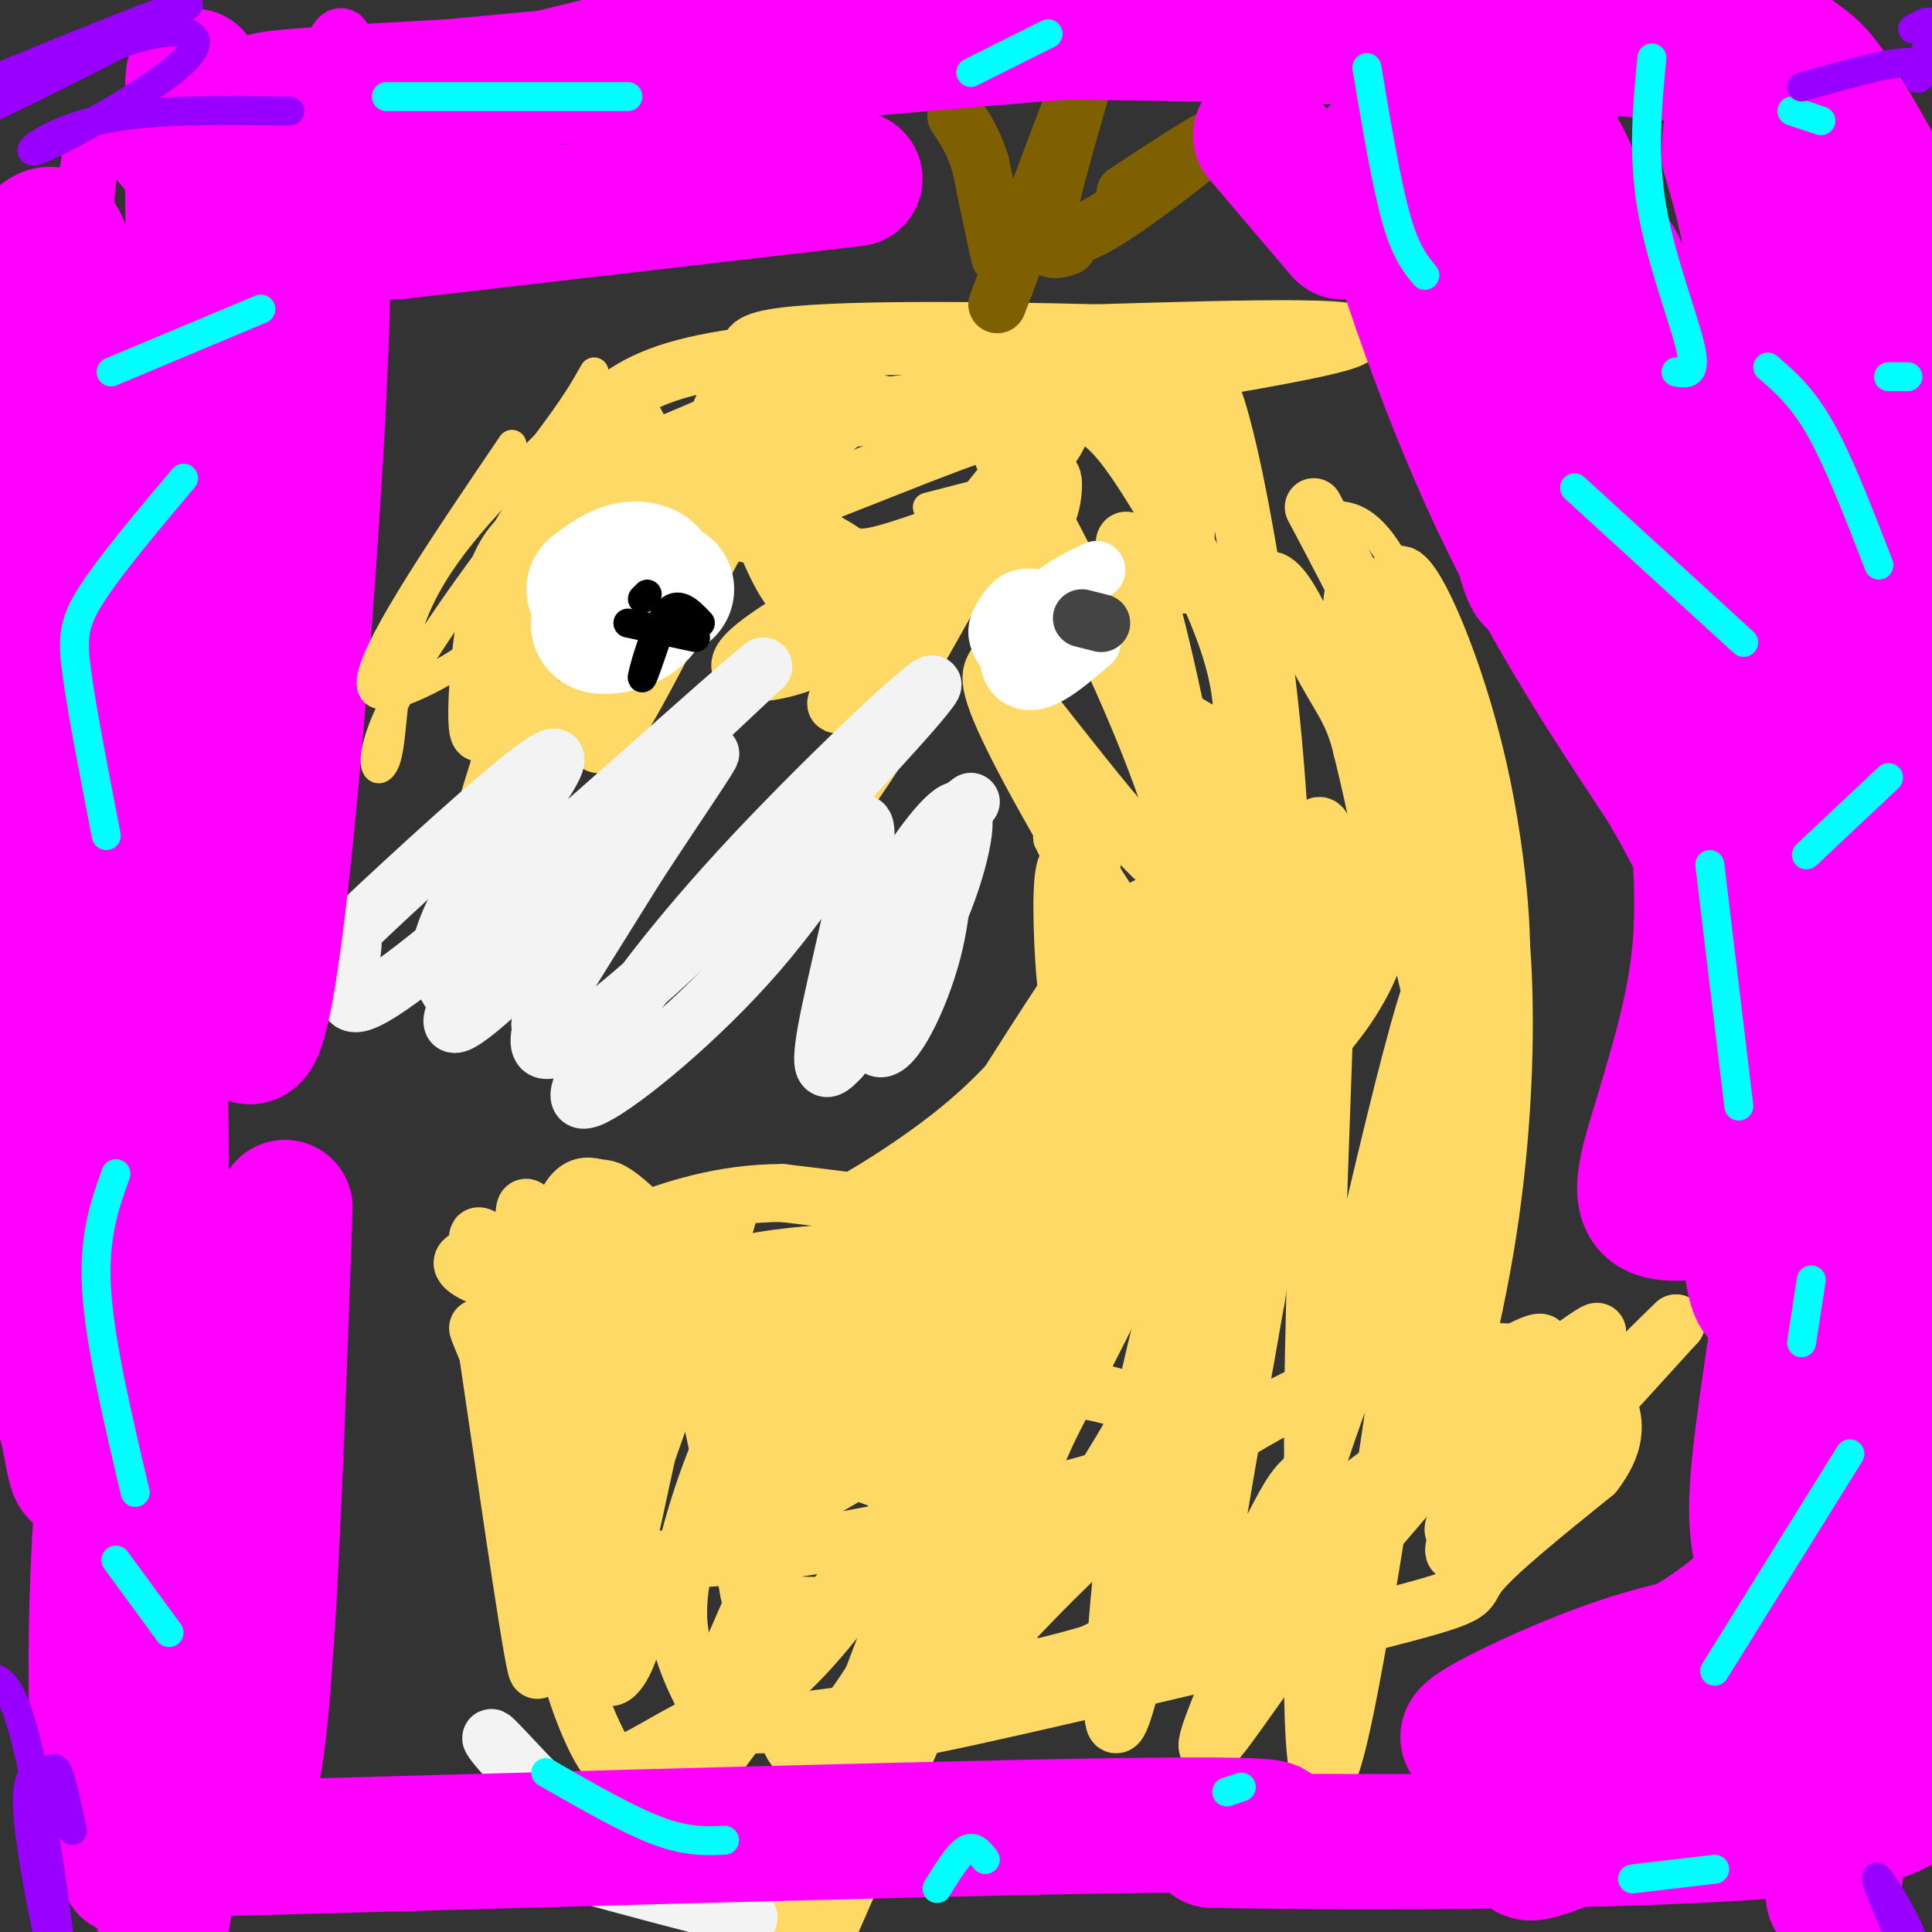 <svg viewBox='0 0 400 400' version='1.1' xmlns='http://www.w3.org/2000/svg' xmlns:xlink='http://www.w3.org/1999/xlink'><rect x="0" y="0" width="400" height="400" fill="#333333" stroke="none"/><g fill='none' stroke='#ffd966' stroke-width='12' stroke-linecap='round' stroke-linejoin='round'><path d='M179,84c-17.399,12.762 -34.798,25.524 -26,24c8.798,-1.524 43.792,-17.333 58,-21c14.208,-3.667 7.631,4.810 3,10c-4.631,5.190 -7.315,7.095 -10,9'/><path d='M204,106c-13.467,7.695 -42.136,22.434 -49,29c-6.864,6.566 8.075,4.960 18,-1c9.925,-5.960 14.836,-16.274 15,-17c0.164,-0.726 -4.418,8.137 -9,17'/><path d='M179,134c-4.225,7.762 -10.287,18.668 -1,6c9.287,-12.668 33.923,-48.911 47,-57c13.077,-8.089 14.593,11.974 16,23c1.407,11.026 2.703,13.013 4,15'/><path d='M245,121c0.797,-9.885 0.791,-42.099 4,-42c3.209,0.099 9.633,32.511 13,60c3.367,27.489 3.676,50.055 4,63c0.324,12.945 0.664,16.270 5,8c4.336,-8.270 12.668,-28.135 21,-48'/><path d='M292,162c4.108,-10.795 3.880,-13.784 1,-21c-2.880,-7.216 -8.410,-18.659 -11,-20c-2.590,-1.341 -2.240,7.421 -2,15c0.240,7.579 0.370,13.975 5,30c4.630,16.025 13.759,41.680 16,68c2.241,26.320 -2.408,53.307 -2,57c0.408,3.693 5.872,-15.907 9,-36c3.128,-20.093 3.919,-40.679 3,-56c-0.919,-15.321 -3.548,-25.377 -7,-33c-3.452,-7.623 -7.726,-12.811 -12,-18'/><path d='M292,148c0.400,7.733 7.400,36.067 10,65c2.600,28.933 0.800,58.467 -1,88'/><path d='M301,301c0.321,16.940 1.625,15.292 1,17c-0.625,1.708 -3.179,6.774 4,0c7.179,-6.774 24.089,-25.387 41,-44'/><path d='M347,274c-4.467,4.089 -36.133,36.311 -44,42c-7.867,5.689 8.067,-15.156 24,-36'/><path d='M327,280c-0.563,2.019 -13.971,25.067 -19,31c-5.029,5.933 -1.679,-5.247 6,-16c7.679,-10.753 19.687,-21.078 16,-19c-3.687,2.078 -23.070,16.559 -40,35c-16.930,18.441 -31.409,40.840 -37,48c-5.591,7.160 -2.296,-0.920 1,-9'/><path d='M254,350c6.653,-11.501 22.787,-35.754 37,-51c14.213,-15.246 26.506,-21.487 28,-21c1.494,0.487 -7.811,7.700 -24,20c-16.189,12.300 -39.263,29.685 -64,42c-24.737,12.315 -51.136,19.559 -38,17c13.136,-2.559 65.806,-14.920 90,-21c24.194,-6.080 19.913,-5.880 23,-10c3.087,-4.120 13.544,-12.560 24,-21'/><path d='M330,305c4.690,-5.983 4.414,-10.439 3,-14c-1.414,-3.561 -3.966,-6.227 -7,-8c-3.034,-1.773 -6.550,-2.653 -14,-3c-7.450,-0.347 -18.834,-0.162 -33,5c-14.166,5.162 -31.112,15.300 -47,29c-15.888,13.700 -30.716,30.961 -32,32c-1.284,1.039 10.975,-14.144 22,-30c11.025,-15.856 20.814,-32.384 30,-59c9.186,-26.616 17.767,-63.319 19,-63c1.233,0.319 -4.884,37.659 -11,75'/><path d='M260,269c-4.954,28.732 -11.840,63.061 -10,68c1.840,4.939 12.405,-19.514 17,-27c4.595,-7.486 3.221,1.993 10,-27c6.779,-28.993 21.710,-96.460 22,-79c0.290,17.460 -14.060,119.846 -21,152c-6.940,32.154 -6.470,-5.923 -6,-44'/><path d='M272,312c-0.634,-23.704 0.780,-60.964 2,-95c1.220,-34.036 2.244,-64.847 -6,-32c-8.244,32.847 -25.756,129.351 -33,160c-7.244,30.649 -4.220,-4.556 -2,-26c2.220,-21.444 3.634,-29.127 9,-50c5.366,-20.873 14.683,-54.937 24,-89'/><path d='M266,180c-11.786,20.254 -53.252,115.388 -66,141c-12.748,25.612 3.222,-18.297 25,-62c21.778,-43.703 49.365,-87.201 49,-81c-0.365,6.201 -28.683,62.100 -57,118'/><path d='M217,296c-27.231,60.673 -66.808,153.357 -78,176c-11.192,22.643 6.000,-24.755 21,-67c15.000,-42.245 27.807,-79.336 44,-113c16.193,-33.664 35.774,-63.900 50,-84c14.226,-20.100 23.099,-30.066 23,-27c-0.099,3.066 -9.171,19.162 -33,53c-23.829,33.838 -62.414,85.419 -101,137'/><path d='M143,371c-15.934,20.009 -5.267,1.533 2,-14c7.267,-15.533 11.136,-28.121 30,-64c18.864,-35.879 52.722,-95.048 50,-93c-2.722,2.048 -42.026,65.312 -59,94c-16.974,28.688 -11.620,22.800 -10,25c1.620,2.200 -0.494,12.486 -1,18c-0.506,5.514 0.594,6.254 6,4c5.406,-2.254 15.116,-7.501 27,-20c11.884,-12.499 25.942,-32.249 40,-52'/><path d='M228,269c9.098,-10.780 11.842,-11.729 18,-22c6.158,-10.271 15.729,-29.865 20,-39c4.271,-9.135 3.240,-7.811 2,-10c-1.240,-2.189 -2.691,-7.891 -9,-7c-6.309,0.891 -17.478,8.374 -23,12c-5.522,3.626 -5.398,3.395 -20,30c-14.602,26.605 -43.931,80.048 -36,71c7.931,-9.048 53.123,-80.585 70,-105c16.877,-24.415 5.438,-1.707 -6,21'/><path d='M244,220c-13.220,24.775 -43.270,76.211 -62,103c-18.730,26.789 -26.138,28.931 -33,32c-6.862,3.069 -13.177,7.066 -17,9c-3.823,1.934 -5.154,1.806 -7,-1c-1.846,-2.806 -4.206,-8.288 -6,-14c-1.794,-5.712 -3.021,-11.653 5,-35c8.021,-23.347 25.292,-64.099 27,-65c1.708,-0.901 -12.146,38.050 -26,77'/><path d='M125,326c-4.612,15.053 -3.143,14.186 -2,16c1.143,1.814 1.958,6.309 4,5c2.042,-1.309 5.309,-8.421 5,-18c-0.309,-9.579 -4.196,-21.624 -6,-29c-1.804,-7.376 -1.526,-10.085 -8,-19c-6.474,-8.915 -19.699,-24.038 -19,-25c0.699,-0.962 15.321,12.237 31,23c15.679,10.763 32.413,19.090 44,24c11.587,4.910 18.025,6.403 23,6c4.975,-0.403 8.488,-2.701 12,-5'/><path d='M209,304c-0.704,-4.533 -8.464,-13.365 -16,-20c-7.536,-6.635 -14.848,-11.073 -23,-15c-8.152,-3.927 -17.144,-7.343 -33,-9c-15.856,-1.657 -38.577,-1.554 -41,1c-2.423,2.554 15.450,7.561 27,10c11.550,2.439 16.776,2.310 32,3c15.224,0.690 40.447,2.199 54,2c13.553,-0.199 15.437,-2.105 16,-4c0.563,-1.895 -0.195,-3.779 -3,-7c-2.805,-3.221 -7.659,-7.777 -18,-11c-10.341,-3.223 -26.171,-5.111 -42,-7'/><path d='M162,247c-12.544,-0.018 -22.903,3.436 -32,7c-9.097,3.564 -16.933,7.239 -21,9c-4.067,1.761 -4.365,1.609 2,3c6.365,1.391 19.393,4.326 33,4c13.607,-0.326 27.791,-3.912 43,-11c15.209,-7.088 31.441,-17.678 41,-25c9.559,-7.322 12.445,-11.378 14,-17c1.555,-5.622 1.777,-12.811 2,-20'/><path d='M244,197c-0.192,-4.287 -1.672,-5.005 -3,-7c-1.328,-1.995 -2.505,-5.267 -8,2c-5.495,7.267 -15.308,25.071 -31,39c-15.692,13.929 -37.263,23.981 -24,17c13.263,-6.981 61.361,-30.995 77,-38c15.639,-7.005 -1.180,2.997 -18,13'/><path d='M237,223c-18.943,16.347 -57.300,50.714 -72,65c-14.700,14.286 -5.744,8.492 -8,-2c-2.256,-10.492 -15.723,-25.682 -23,-33c-7.277,-7.318 -8.363,-6.766 -10,-7c-1.637,-0.234 -3.825,-1.255 -6,2c-2.175,3.255 -4.336,10.787 -4,24c0.336,13.213 3.168,32.106 6,51'/><path d='M120,323c2.285,15.387 4.996,28.355 3,12c-1.996,-16.355 -8.700,-62.033 -12,-78c-3.300,-15.967 -3.196,-2.222 0,19c3.196,21.222 9.485,49.921 13,59c3.515,9.079 4.258,-1.460 5,-12'/><path d='M129,323c2.829,-11.554 7.402,-34.440 10,-45c2.598,-10.560 3.221,-8.794 7,9c3.779,17.794 10.715,51.618 15,66c4.285,14.382 5.918,9.323 7,8c1.082,-1.323 1.613,1.090 6,-4c4.387,-5.090 12.631,-17.684 17,-30c4.369,-12.316 4.862,-24.353 4,-32c-0.862,-7.647 -3.078,-10.905 -6,-13c-2.922,-2.095 -6.549,-3.027 -11,-3c-4.451,0.027 -9.725,1.014 -15,2'/><path d='M163,281c-4.717,2.627 -9.008,8.195 -13,17c-3.992,8.805 -7.684,20.846 -9,29c-1.316,8.154 -0.255,12.419 1,16c1.255,3.581 2.706,6.477 4,9c1.294,2.523 2.432,4.672 8,5c5.568,0.328 15.566,-1.165 22,-2c6.434,-0.835 9.305,-1.012 21,-12c11.695,-10.988 32.214,-32.787 40,-43c7.786,-10.213 2.838,-8.842 -3,-10c-5.838,-1.158 -12.565,-4.847 -27,0c-14.435,4.847 -36.579,18.228 -46,24c-9.421,5.772 -6.120,3.935 -5,5c1.120,1.065 0.060,5.033 -1,9'/><path d='M155,328c-0.108,2.254 0.123,3.390 5,4c4.877,0.610 14.399,0.696 21,0c6.601,-0.696 10.281,-2.174 18,-5c7.719,-2.826 19.477,-7.000 32,-13c12.523,-6.000 25.810,-13.825 22,-14c-3.810,-0.175 -24.718,7.299 -54,14c-29.282,6.701 -66.938,12.629 -80,6c-13.062,-6.629 -1.531,-25.814 10,-45'/><path d='M129,275c1.700,-8.760 0.950,-8.160 0,-10c-0.950,-1.840 -2.100,-6.120 -5,-7c-2.900,-0.880 -7.552,1.639 -11,5c-3.448,3.361 -5.694,7.563 -7,12c-1.306,4.437 -1.673,9.109 0,20c1.673,10.891 5.387,28.002 7,31c1.613,2.998 1.127,-8.116 -2,-20c-3.127,-11.884 -8.893,-24.538 -11,-29c-2.107,-4.462 -0.553,-0.731 1,3'/><path d='M101,280c2.587,17.329 8.555,59.152 10,65c1.445,5.848 -1.633,-24.278 -2,-42c-0.367,-17.722 1.978,-23.041 4,-27c2.022,-3.959 3.721,-6.560 6,-7c2.279,-0.440 5.140,1.280 8,3'/><path d='M127,272c5.498,-1.964 15.244,-8.374 31,-11c15.756,-2.626 37.522,-1.467 57,-7c19.478,-5.533 36.667,-17.759 49,-29c12.333,-11.241 19.809,-21.497 22,-33c2.191,-11.503 -0.905,-24.251 -4,-37'/><path d='M282,155c-1.924,-8.315 -4.732,-10.603 -9,-19c-4.268,-8.397 -9.994,-22.905 -13,-12c-3.006,10.905 -3.290,47.222 -2,67c1.290,19.778 4.155,23.017 3,20c-1.155,-3.017 -6.330,-12.291 -11,-26c-4.670,-13.709 -8.835,-31.855 -13,-50'/><path d='M237,135c-3.222,-13.466 -4.778,-22.130 -4,-23c0.778,-0.870 3.889,6.056 9,29c5.111,22.944 12.222,61.908 6,65c-6.222,3.092 -25.778,-29.688 -35,-47c-9.222,-17.312 -8.111,-19.156 -7,-21'/><path d='M206,138c7.211,7.776 28.738,37.716 36,42c7.262,4.284 0.258,-17.087 -10,-40c-10.258,-22.913 -23.770,-47.368 -25,-48c-1.230,-0.632 9.823,22.561 18,36c8.177,13.439 13.479,17.126 18,20c4.521,2.874 8.260,4.937 12,7'/><path d='M255,155c2.689,-1.950 3.410,-10.325 -1,-23c-4.410,-12.675 -13.952,-29.650 -20,-38c-6.048,-8.350 -8.601,-8.074 -14,-9c-5.399,-0.926 -13.643,-3.052 -27,-2c-13.357,1.052 -31.827,5.283 -11,3c20.827,-2.283 80.951,-11.081 95,-15c14.049,-3.919 -17.975,-2.960 -50,-2'/><path d='M227,69c-23.114,-0.576 -55.897,-1.014 -67,1c-11.103,2.014 -0.524,6.482 10,10c10.524,3.518 20.993,6.086 30,7c9.007,0.914 16.552,0.173 21,-1c4.448,-1.173 5.799,-2.778 7,-4c1.201,-1.222 2.253,-2.059 -1,-4c-3.253,-1.941 -10.810,-4.984 -25,-6c-14.190,-1.016 -35.013,-0.004 -49,2c-13.987,2.004 -21.139,5.001 -27,10c-5.861,4.999 -10.430,11.999 -15,19'/><path d='M111,103c0.984,3.130 10.945,1.454 21,-2c10.055,-3.454 20.205,-8.688 29,-14c8.795,-5.312 16.234,-10.702 17,-13c0.766,-2.298 -5.140,-1.503 -15,13c-9.860,14.503 -23.674,42.715 -31,56c-7.326,13.285 -8.163,11.642 -9,10'/><path d='M123,153c1.729,-9.254 10.551,-37.390 13,-50c2.449,-12.610 -1.473,-9.694 -3,-12c-1.527,-2.306 -0.657,-9.835 -8,8c-7.343,17.835 -22.900,61.032 -26,75c-3.100,13.968 6.257,-1.295 16,-19c9.743,-17.705 19.871,-37.853 30,-58'/><path d='M145,97c5.475,-12.941 4.163,-16.293 6,-9c1.837,7.293 6.824,25.230 12,33c5.176,7.770 10.539,5.373 14,5c3.461,-0.373 5.018,1.278 10,0c4.982,-1.278 13.389,-5.483 19,-9c5.611,-3.517 8.426,-6.344 10,-9c1.574,-2.656 1.908,-5.140 2,-7c0.092,-1.860 -0.058,-3.097 -2,-2c-1.942,1.097 -5.677,4.526 -7,5c-1.323,0.474 -0.235,-2.007 -6,8c-5.765,10.007 -18.382,32.504 -31,55'/><path d='M172,167c-3.013,6.540 4.953,-4.611 9,-11c4.047,-6.389 4.175,-8.017 2,-14c-2.175,-5.983 -6.652,-16.320 -10,-22c-3.348,-5.680 -5.566,-6.701 -16,-9c-10.434,-2.299 -29.086,-5.874 -40,-4c-10.914,1.874 -14.092,9.197 -16,19c-1.908,9.803 -2.545,22.087 -2,25c0.545,2.913 2.273,-3.543 4,-10'/><path d='M103,141c5.451,-10.485 17.080,-31.697 23,-44c5.920,-12.303 6.132,-15.697 1,-11c-5.132,4.697 -15.609,17.485 -21,28c-5.391,10.515 -5.695,18.758 -6,27'/><path d='M272,105c9.102,17.171 18.204,34.341 25,54c6.796,19.659 11.285,41.805 13,42c1.715,0.195 0.654,-21.563 -4,-42c-4.654,-20.437 -12.901,-39.553 -16,-40c-3.099,-0.447 -1.049,17.777 1,36'/><path d='M291,155c1.167,12.333 3.583,25.167 6,38'/></g>
<g fill='none' stroke='#f3f3f3' stroke-width='12' stroke-linecap='round' stroke-linejoin='round'><path d='M201,166c-2.080,1.536 -4.159,3.072 -5,8c-0.841,4.928 -0.442,13.249 -3,23c-2.558,9.751 -8.073,20.933 -11,20c-2.927,-0.933 -3.265,-13.981 -2,-22c1.265,-8.019 4.132,-11.010 7,-14'/><path d='M187,181c3.929,-6.214 10.250,-14.750 12,-13c1.750,1.750 -1.071,13.786 -6,24c-4.929,10.214 -11.964,18.607 -19,27'/><path d='M174,219c-4.027,4.503 -4.596,2.259 -2,-10c2.596,-12.259 8.356,-34.533 7,-38c-1.356,-3.467 -9.826,11.874 -22,26c-12.174,14.126 -28.050,27.036 -34,30c-5.950,2.964 -1.975,-4.018 2,-11'/><path d='M125,216c4.494,-7.753 14.730,-21.635 31,-39c16.270,-17.365 38.574,-38.212 37,-35c-1.574,3.212 -27.027,30.482 -45,48c-17.973,17.518 -28.467,25.283 -33,27c-4.533,1.717 -3.105,-2.615 -3,-4c0.105,-1.385 -1.113,0.176 2,-5c3.113,-5.176 10.556,-17.088 18,-29'/><path d='M132,179c7.120,-10.926 15.919,-23.743 15,-23c-0.919,0.743 -11.556,15.044 -24,29c-12.444,13.956 -26.697,27.565 -29,27c-2.303,-0.565 7.342,-15.304 20,-30c12.658,-14.696 28.329,-29.348 44,-44'/><path d='M158,138c-6.038,4.682 -43.132,38.388 -63,55c-19.868,16.612 -22.509,16.131 -23,13c-0.491,-3.131 1.167,-8.911 1,-11c-0.167,-2.089 -2.160,-0.485 7,-9c9.160,-8.515 29.474,-27.147 34,-29c4.526,-1.853 -6.737,13.074 -18,28'/><path d='M96,185c-4.000,7.200 -5.000,11.200 -5,14c0.000,2.800 1.000,4.400 2,6'/></g>
<g fill='none' stroke='#ffffff' stroke-width='12' stroke-linecap='round' stroke-linejoin='round'><path d='M227,118c-3.244,1.518 -6.488,3.036 -10,6c-3.512,2.964 -7.292,7.375 -8,11c-0.708,3.625 1.655,6.464 5,6c3.345,-0.464 7.673,-4.232 12,-8'/><path d='M226,133c-0.250,-3.392 -6.875,-7.872 -11,-9c-4.125,-1.128 -5.749,1.095 -7,3c-1.251,1.905 -2.129,3.490 -1,6c1.129,2.510 4.266,5.945 8,6c3.734,0.055 8.067,-3.270 9,-5c0.933,-1.730 -1.533,-1.865 -4,-2'/><path d='M220,132c-1.000,-0.500 -1.500,-0.750 -2,-1'/></g>
<g fill='none' stroke='#444444' stroke-width='12' stroke-linecap='round' stroke-linejoin='round'><path d='M224,128c0.000,0.000 4.000,1.000 4,1'/></g>
<g fill='none' stroke='#7f6000' stroke-width='12' stroke-linecap='round' stroke-linejoin='round'><path d='M204,39c1.583,7.417 3.167,14.833 3,14c-0.167,-0.833 -2.083,-9.917 -4,-19'/><path d='M203,34c-1.500,-4.833 -3.250,-7.417 -5,-10'/><path d='M221,51c-2.822,0.978 -5.644,1.956 -4,-7c1.644,-8.956 7.756,-27.844 7,-27c-0.756,0.844 -8.378,21.422 -16,42'/><path d='M208,59c-2.667,7.000 -1.333,3.500 0,0'/><path d='M218,49c2.333,0.333 4.667,0.667 12,-4c7.333,-4.667 19.667,-14.333 21,-16c1.333,-1.667 -8.333,4.667 -18,11'/></g>
<g fill='none' stroke='#ff00ff' stroke-width='12' stroke-linecap='round' stroke-linejoin='round'><path d='M66,39c0.000,0.000 0.000,2.000 0,2'/></g>
<g fill='none' stroke='#f3f3f3' stroke-width='12' stroke-linecap='round' stroke-linejoin='round'><path d='M261,376c-2.947,2.512 -5.895,5.024 -14,5c-8.105,-0.024 -21.368,-2.584 -19,-2c2.368,0.584 20.368,4.311 33,5c12.632,0.689 19.895,-1.660 15,-3c-4.895,-1.340 -21.947,-1.670 -39,-2'/><path d='M237,379c-8.571,0.631 -10.500,3.208 -5,2c5.500,-1.208 18.429,-6.202 26,-8c7.571,-1.798 9.786,-0.399 12,1'/><path d='M126,376c-1.386,2.081 -2.773,4.162 -8,0c-5.227,-4.162 -14.296,-14.567 -16,-16c-1.704,-1.433 3.955,6.105 12,12c8.045,5.895 18.476,10.147 26,12c7.524,1.853 12.141,1.307 15,0c2.859,-1.307 3.960,-3.373 -5,-4c-8.960,-0.627 -27.980,0.187 -47,1'/><path d='M103,381c0.833,2.833 26.417,9.417 52,16'/></g>
<g fill='none' stroke='#ff00ff' stroke-width='12' stroke-linecap='round' stroke-linejoin='round'><path d='M73,37c-1.231,-1.203 -2.462,-2.407 -10,15c-7.538,17.407 -21.385,53.424 -23,60c-1.615,6.576 9.000,-16.289 17,-41c8.000,-24.711 13.385,-51.268 14,-60c0.615,-8.732 -3.538,0.362 -9,20c-5.462,19.638 -12.231,49.819 -19,80'/><path d='M43,111c-6.727,26.156 -14.046,51.546 -14,56c0.046,4.454 7.456,-12.030 12,-31c4.544,-18.970 6.222,-40.428 6,-55c-0.222,-14.572 -2.342,-22.259 -7,-31c-4.658,-8.741 -11.853,-18.536 -16,-21c-4.147,-2.464 -5.246,2.401 -6,9c-0.754,6.599 -1.165,14.930 -1,32c0.165,17.070 0.904,42.877 3,67c2.096,24.123 5.548,46.561 9,69'/><path d='M29,206c2.333,9.489 3.667,-1.289 4,-15c0.333,-13.711 -0.333,-30.356 -1,-47'/></g>
<g fill='none' stroke='#ff00ff' stroke-width='28' stroke-linecap='round' stroke-linejoin='round'><path d='M67,35c0.054,17.631 0.107,35.262 -3,80c-3.107,44.738 -9.375,116.583 -14,96c-4.625,-20.583 -7.607,-133.595 -9,-175c-1.393,-41.405 -1.196,-11.202 -1,19'/><path d='M40,55c-1.866,21.762 -6.030,66.667 -7,108c-0.970,41.333 1.253,79.095 0,93c-1.253,13.905 -5.983,3.951 -9,-36c-3.017,-39.951 -4.322,-109.901 -7,-143c-2.678,-33.099 -6.728,-29.346 -9,-27c-2.272,2.346 -2.766,3.285 -3,6c-0.234,2.715 -0.210,7.204 1,19c1.210,11.796 3.605,30.898 6,50'/><path d='M12,125c0.576,36.578 -0.984,103.022 -1,135c-0.016,31.978 1.511,29.489 3,36c1.489,6.511 2.939,22.022 4,-15c1.061,-37.022 1.732,-126.578 4,-146c2.268,-19.422 6.134,31.289 10,82'/><path d='M32,217c0.440,45.167 -3.458,117.083 -5,148c-1.542,30.917 -0.726,20.833 1,17c1.726,-3.833 4.363,-1.417 7,1'/><path d='M35,383c43.756,-1.089 149.644,-4.311 196,-5c46.356,-0.689 33.178,1.156 20,3'/><path d='M251,381c30.810,0.595 97.833,0.583 126,-3c28.167,-3.583 17.476,-10.738 14,-22c-3.476,-11.262 0.262,-26.631 4,-42'/><path d='M395,314c1.158,-9.579 2.053,-12.526 -5,-39c-7.053,-26.474 -22.053,-76.474 -27,-115c-4.947,-38.526 0.158,-65.579 1,-85c0.842,-19.421 -2.579,-31.211 -6,-43'/><path d='M358,32c-0.036,-9.107 2.875,-10.375 5,-13c2.125,-2.625 3.464,-6.607 -28,-9c-31.464,-2.393 -95.732,-3.196 -160,-4'/><path d='M175,6c-38.595,2.167 -55.083,9.583 -75,13c-19.917,3.417 -43.262,2.833 -45,2c-1.738,-0.833 18.131,-1.917 38,-3'/><path d='M93,18c42.032,-3.903 128.112,-12.159 166,-14c37.888,-1.841 27.585,2.735 32,3c4.415,0.265 23.547,-3.781 37,-5c13.453,-1.219 21.226,0.391 29,2'/><path d='M357,4c7.580,1.935 12.030,5.774 15,8c2.970,2.226 4.461,2.841 10,12c5.539,9.159 15.128,26.863 20,38c4.872,11.137 5.028,15.707 6,21c0.972,5.293 2.762,11.310 -2,32c-4.762,20.690 -16.075,56.054 -21,76c-4.925,19.946 -3.463,24.473 -2,29'/><path d='M383,220c0.750,4.488 3.625,1.208 3,35c-0.625,33.792 -4.750,104.655 -6,128c-1.250,23.345 0.375,-0.827 2,-25'/><path d='M382,358c1.446,-21.904 4.062,-64.165 2,-100c-2.062,-35.835 -8.800,-65.244 -8,-97c0.800,-31.756 9.138,-65.857 11,-92c1.862,-26.143 -2.754,-44.326 -3,-39c-0.246,5.326 3.877,34.163 8,63'/><path d='M392,93c-0.364,50.974 -5.273,146.911 -5,200c0.273,53.089 5.727,63.332 9,60c3.273,-3.332 4.364,-20.238 2,-39c-2.364,-18.762 -8.182,-39.381 -14,-60'/><path d='M384,254c-11.452,-33.726 -33.083,-88.042 -42,-124c-8.917,-35.958 -5.119,-53.560 -5,-64c0.119,-10.440 -3.440,-13.720 -7,-17'/><path d='M330,49c-2.356,0.078 -4.745,8.774 -1,33c3.745,24.226 13.624,63.984 15,59c1.376,-4.984 -5.750,-54.710 -12,-82c-6.250,-27.290 -11.625,-32.145 -17,-37'/><path d='M315,22c-1.131,20.036 4.542,88.625 3,97c-1.542,8.375 -10.298,-43.464 -17,-68c-6.702,-24.536 -11.351,-21.768 -16,-19'/><path d='M285,32c0.978,9.089 11.422,41.311 23,67c11.578,25.689 24.289,44.844 37,64'/><path d='M345,163c8.155,14.274 10.041,17.960 12,37c1.959,19.040 3.989,53.434 6,64c2.011,10.566 4.003,-2.695 5,-6c0.997,-3.305 0.998,3.348 1,10'/><path d='M369,268c-1.028,9.111 -4.099,26.889 -5,38c-0.901,11.111 0.367,15.556 3,23c2.633,7.444 6.632,17.889 -2,28c-8.632,10.111 -29.895,19.889 -40,24c-10.105,4.111 -9.053,2.556 -8,1'/><path d='M317,382c5.704,-4.242 23.965,-15.348 33,-22c9.035,-6.652 8.844,-8.852 10,-11c1.156,-2.148 3.660,-4.246 -9,-1c-12.660,3.246 -40.486,11.835 -46,12c-5.514,0.165 11.282,-8.096 24,-13c12.718,-4.904 21.359,-6.452 30,-8'/><path d='M359,339c3.036,2.095 -4.375,11.333 -2,4c2.375,-7.333 14.536,-31.238 21,-42c6.464,-10.762 7.232,-8.381 8,-6'/><path d='M386,295c4.400,-3.111 11.400,-7.889 7,-27c-4.400,-19.111 -20.200,-52.556 -36,-86'/><path d='M357,182c-7.071,-18.048 -6.750,-20.167 -6,-15c0.750,5.167 1.929,17.619 1,29c-0.929,11.381 -3.964,21.690 -7,32'/><path d='M345,228c-2.882,10.038 -6.587,19.134 -3,22c3.587,2.866 14.466,-0.498 21,0c6.534,0.498 8.724,4.856 10,9c1.276,4.144 1.638,8.072 2,12'/><path d='M375,271c-0.417,8.548 -2.458,23.917 -4,35c-1.542,11.083 -2.583,17.881 -8,24c-5.417,6.119 -15.208,11.560 -25,17'/><path d='M177,37c0.000,0.000 -95.000,11.000 -95,11'/><path d='M261,28c0.000,0.000 17.000,20.000 17,20'/><path d='M59,250c-1.844,52.689 -3.689,105.378 -7,118c-3.311,12.622 -8.089,-14.822 -10,-40c-1.911,-25.178 -0.956,-48.089 0,-71'/><path d='M42,257c-3.439,17.284 -12.035,95.994 -17,114c-4.965,18.006 -6.298,-24.691 -4,-58c2.298,-33.309 8.228,-57.231 11,-44c2.772,13.231 2.386,63.616 2,114'/><path d='M34,383c0.167,20.000 -0.417,13.000 -1,6'/></g>
<g fill='none' stroke='#ffffff' stroke-width='28' stroke-linecap='round' stroke-linejoin='round'><path d='M138,122c-6.600,2.889 -13.200,5.778 -14,7c-0.800,1.222 4.200,0.778 7,-1c2.800,-1.778 3.400,-4.889 4,-8'/><path d='M135,120c-0.178,-1.867 -2.622,-2.533 -5,-2c-2.378,0.533 -4.689,2.267 -7,4'/></g>
<g fill='none' stroke='#000000' stroke-width='6' stroke-linecap='round' stroke-linejoin='round'><path d='M134,123c0.000,0.000 -1.000,1.000 -1,1'/><path d='M144,132c0.000,0.000 -14.000,-3.000 -14,-3'/><path d='M145,129c-2.333,-2.467 -4.667,-4.933 -7,-2c-2.333,2.933 -4.667,11.267 -5,13c-0.333,1.733 1.333,-3.133 3,-8'/></g>
<g fill='none' stroke='#00ffff' stroke-width='6' stroke-linecap='round' stroke-linejoin='round'><path d='M54,64c0.000,0.000 -31.000,13.000 -31,13'/><path d='M342,12c-0.956,9.978 -1.911,19.956 0,31c1.911,11.044 6.689,23.156 8,29c1.311,5.844 -0.844,5.422 -3,5'/><path d='M354,179c0.000,0.000 6.000,50.000 6,50'/><path d='M361,133c0.000,0.000 -35.000,-32.000 -35,-32'/><path d='M295,57c-2.000,-2.417 -4.000,-4.833 -6,-12c-2.000,-7.167 -4.000,-19.083 -6,-31'/><path d='M130,20c0.000,0.000 -50.000,0.000 -50,0'/><path d='M24,243c-2.333,6.500 -4.667,13.000 -4,24c0.667,11.000 4.333,26.500 8,42'/><path d='M22,173c-2.444,-12.578 -4.889,-25.156 -6,-33c-1.111,-7.844 -0.889,-10.956 3,-17c3.889,-6.044 11.444,-15.022 19,-24'/><path d='M113,367c8.417,4.833 16.833,9.667 23,12c6.167,2.333 10.083,2.167 14,2'/><path d='M355,346c0.000,0.000 28.000,-45.000 28,-45'/><path d='M35,338c0.000,0.000 -11.000,-15.000 -11,-15'/><path d='M373,278c0.000,0.000 2.000,-13.000 2,-13'/><path d='M257,370c0.000,0.000 -3.000,1.000 -3,1'/><path d='M204,385c-1.167,-1.500 -2.333,-3.000 -4,-2c-1.667,1.000 -3.833,4.500 -6,8'/><path d='M338,389c0.000,0.000 17.000,-2.000 17,-2'/><path d='M217,7c0.000,0.000 -16.000,8.000 -16,8'/><path d='M391,161c0.000,0.000 -17.000,16.000 -17,16'/><path d='M391,78c0.000,0.000 4.000,0.000 4,0'/><path d='M366,76c3.583,3.083 7.167,6.167 11,13c3.833,6.833 7.917,17.417 12,28'/><path d='M371,23c0.000,0.000 6.000,2.000 6,2'/></g>
<g fill='none' stroke='#ffd966' stroke-width='6' stroke-linecap='round' stroke-linejoin='round'><path d='M229,201c0.200,-3.867 0.400,-7.733 -2,-2c-2.400,5.733 -7.400,21.067 -9,24c-1.600,2.933 0.200,-6.533 2,-16'/><path d='M220,207c2.400,-10.267 7.400,-27.933 9,-32c1.600,-4.067 -0.200,5.467 -2,15'/><path d='M220,177c-1.375,0.125 -2.750,0.250 -3,8c-0.250,7.750 0.625,23.125 2,25c1.375,1.875 3.250,-9.750 3,-18c-0.250,-8.250 -2.625,-13.125 -5,-18'/><path d='M217,174c-0.500,-2.500 0.750,0.250 2,3'/><path d='M192,105c10.735,-2.795 21.471,-5.591 19,-4c-2.471,1.591 -18.148,7.567 -26,10c-7.852,2.433 -7.878,1.322 -10,0c-2.122,-1.322 -6.341,-2.856 -3,-7c3.341,-4.144 14.240,-10.898 15,-15c0.760,-4.102 -8.620,-5.551 -18,-7'/><path d='M169,82c-3.548,-2.214 -3.417,-4.250 -10,-2c-6.583,2.250 -19.881,8.786 -27,11c-7.119,2.214 -8.060,0.107 -9,-2'/><path d='M123,89c-10.260,10.686 -31.410,38.400 -40,54c-8.590,15.600 -4.620,19.085 -3,14c1.620,-5.085 0.892,-18.738 6,-31c5.108,-12.262 16.054,-23.131 27,-34'/><path d='M113,92c6.167,-8.167 8.083,-11.583 10,-15'/><path d='M106,92c-13.711,20.222 -27.422,40.444 -29,48c-1.578,7.556 8.978,2.444 15,-1c6.022,-3.444 7.511,-5.222 9,-7'/><path d='M273,107c5.244,-0.655 10.488,-1.310 17,12c6.512,13.310 14.292,40.583 18,52c3.708,11.417 3.345,6.976 1,18c-2.345,11.024 -6.673,37.512 -11,64'/><path d='M298,253c-3.111,11.587 -5.389,8.555 -12,23c-6.611,14.445 -17.556,46.367 -16,54c1.556,7.633 15.611,-9.022 24,-19c8.389,-9.978 11.111,-13.279 13,-17c1.889,-3.721 2.944,-7.860 4,-12'/><path d='M311,282c-2.223,2.265 -9.781,13.927 -18,23c-8.219,9.073 -17.097,15.558 -32,22c-14.903,6.442 -35.829,12.841 -45,15c-9.171,2.159 -6.585,0.080 -4,-2'/></g>
<g fill='none' stroke='#9900ff' stroke-width='6' stroke-linecap='round' stroke-linejoin='round'><path d='M60,23c-14.821,-0.216 -29.641,-0.432 -40,2c-10.359,2.432 -16.256,7.511 -12,6c4.256,-1.511 18.667,-9.611 26,-15c7.333,-5.389 7.590,-8.066 5,-9c-2.590,-0.934 -8.026,-0.124 -14,2c-5.974,2.124 -12.487,5.562 -19,9'/><path d='M6,18c-6.345,3.202 -12.708,6.708 -3,2c9.708,-4.708 35.488,-17.631 36,-19c0.512,-1.369 -24.244,8.815 -49,19'/><path d='M373,18c9.720,-2.750 19.440,-5.500 23,-5c3.560,0.500 0.958,4.250 1,3c0.042,-1.250 2.726,-7.500 3,-10c0.274,-2.500 -1.863,-1.250 -4,0'/><path d='M392,398c-2.306,-5.429 -4.612,-10.858 -3,-9c1.612,1.858 7.144,11.003 8,16c0.856,4.997 -2.962,5.845 -8,7c-5.038,1.155 -11.297,2.616 -15,2c-3.703,-0.616 -4.852,-3.308 -6,-6'/><path d='M10,401c0.000,0.000 0.000,1.000 0,1'/><path d='M15,379c-1.087,-5.102 -2.174,-10.203 -3,-12c-0.826,-1.797 -1.390,-0.288 -3,0c-1.610,0.288 -4.267,-0.644 -3,11c1.267,11.644 6.456,35.866 7,33c0.544,-2.866 -3.559,-32.819 -7,-48c-3.441,-15.181 -6.221,-15.591 -9,-16'/></g>
</svg>